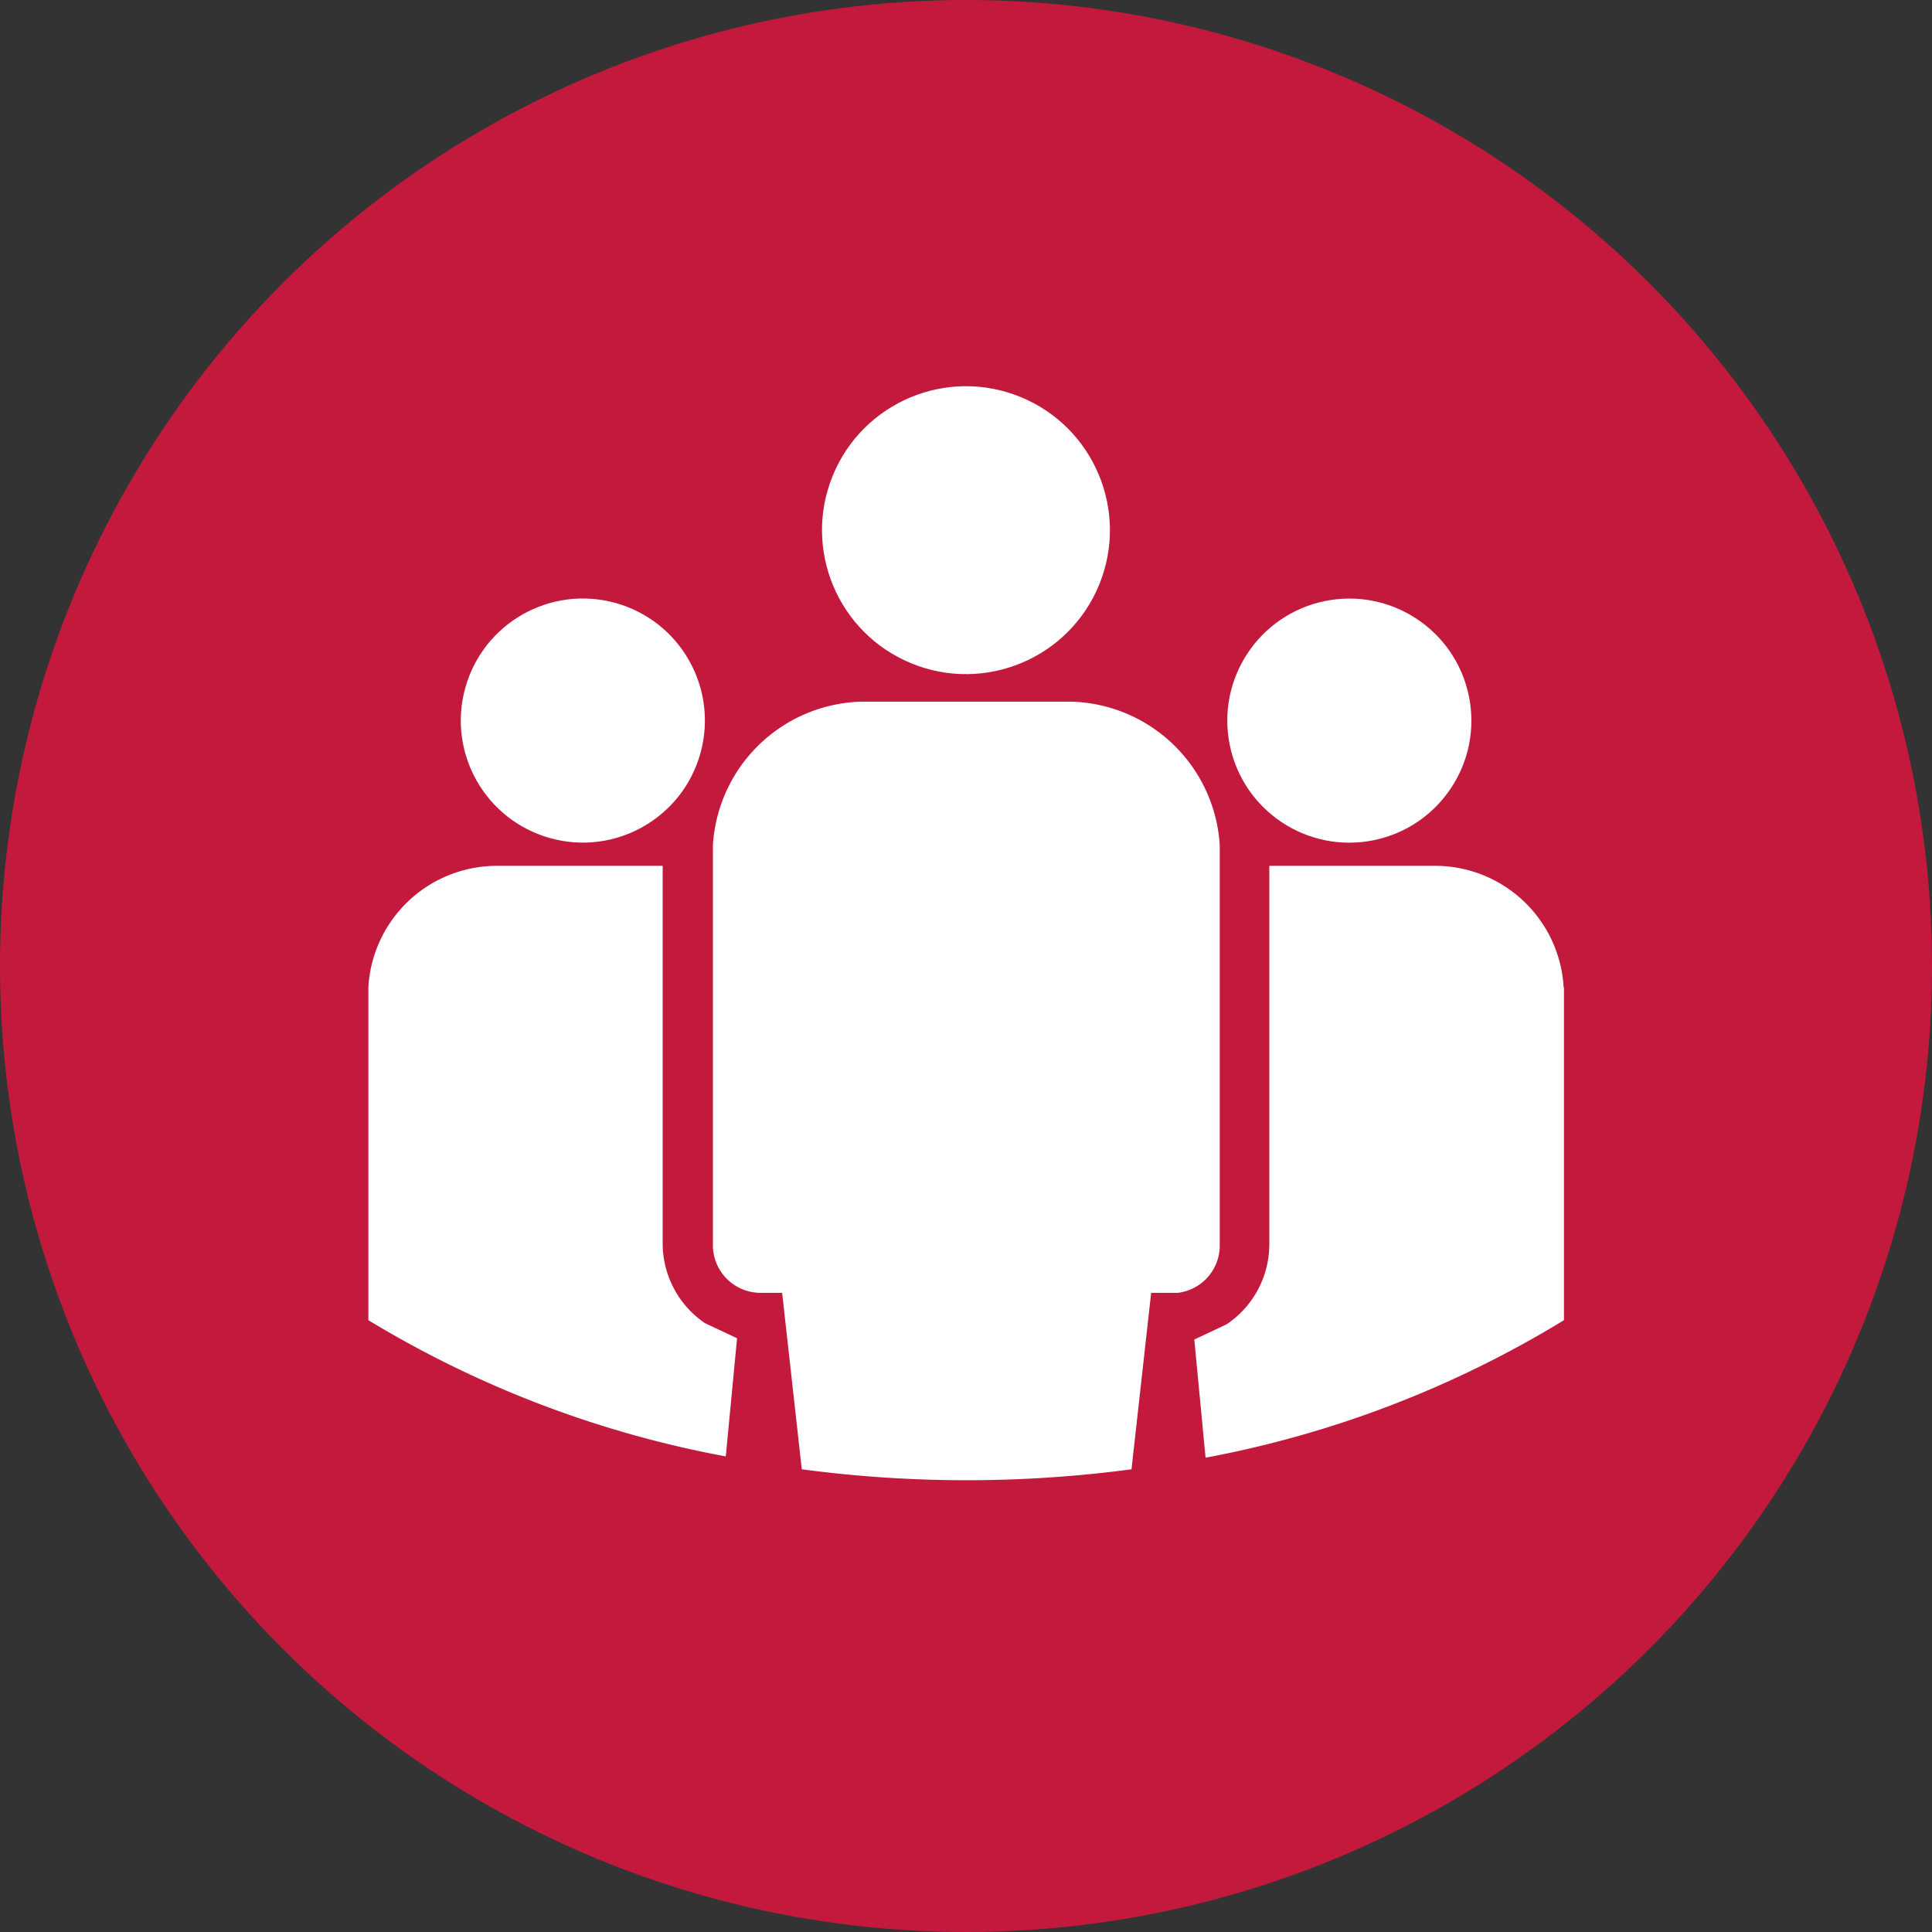 <svg xmlns="http://www.w3.org/2000/svg" viewBox="0 0 60 60"><rect x="0" y="0" width="60" height="60" fill="#333333" stroke="none"/><defs><style>.cls-1{fill:#c3193c;}.cls-2{fill:#fff;}</style></defs><g id="Ebene_2" data-name="Ebene 2"><g id="Ebene_1-2" data-name="Ebene 1"><circle class="cls-1" cx="30" cy="30" r="30"/><g id="Element"><circle class="cls-2" cx="30" cy="16.46" r="4.47" transform="translate(3.39 37.98) rotate(-67.71)"/><path class="cls-2" d="M48.56,30.66a4,4,0,0,0-3.91-3.77H39.42V38.64a3,3,0,0,1-1.33,2.49l-1,.47.35,3.67A33,33,0,0,0,48.57,41V30.66Z"/><circle class="cls-2" cx="18.1" cy="22.38" r="3.79" transform="translate(-8.31 33.82) rotate(-74.46)"/><circle class="cls-2" cx="41.9" cy="22.38" r="3.79" transform="translate(-3.63 8.85) rotate(-11.56)"/><path class="cls-2" d="M37.88,38.64V26.24h0a4.75,4.75,0,0,0-4.62-4.45h-6.5a4.75,4.75,0,0,0-4.62,4.45h0v12.4a1.48,1.48,0,0,0,1.45,1.51h.7l.61,5.48a38.72,38.72,0,0,0,10.24,0l.61-5.48h.83A1.48,1.48,0,0,0,37.88,38.64Z"/><path class="cls-2" d="M20.58,38.64V26.89H15.35a4,4,0,0,0-3.91,3.77h0V41a33,33,0,0,0,11.1,4.23l.35-3.67-1-.47A3,3,0,0,1,20.58,38.64Z"/></g></g></g></svg>